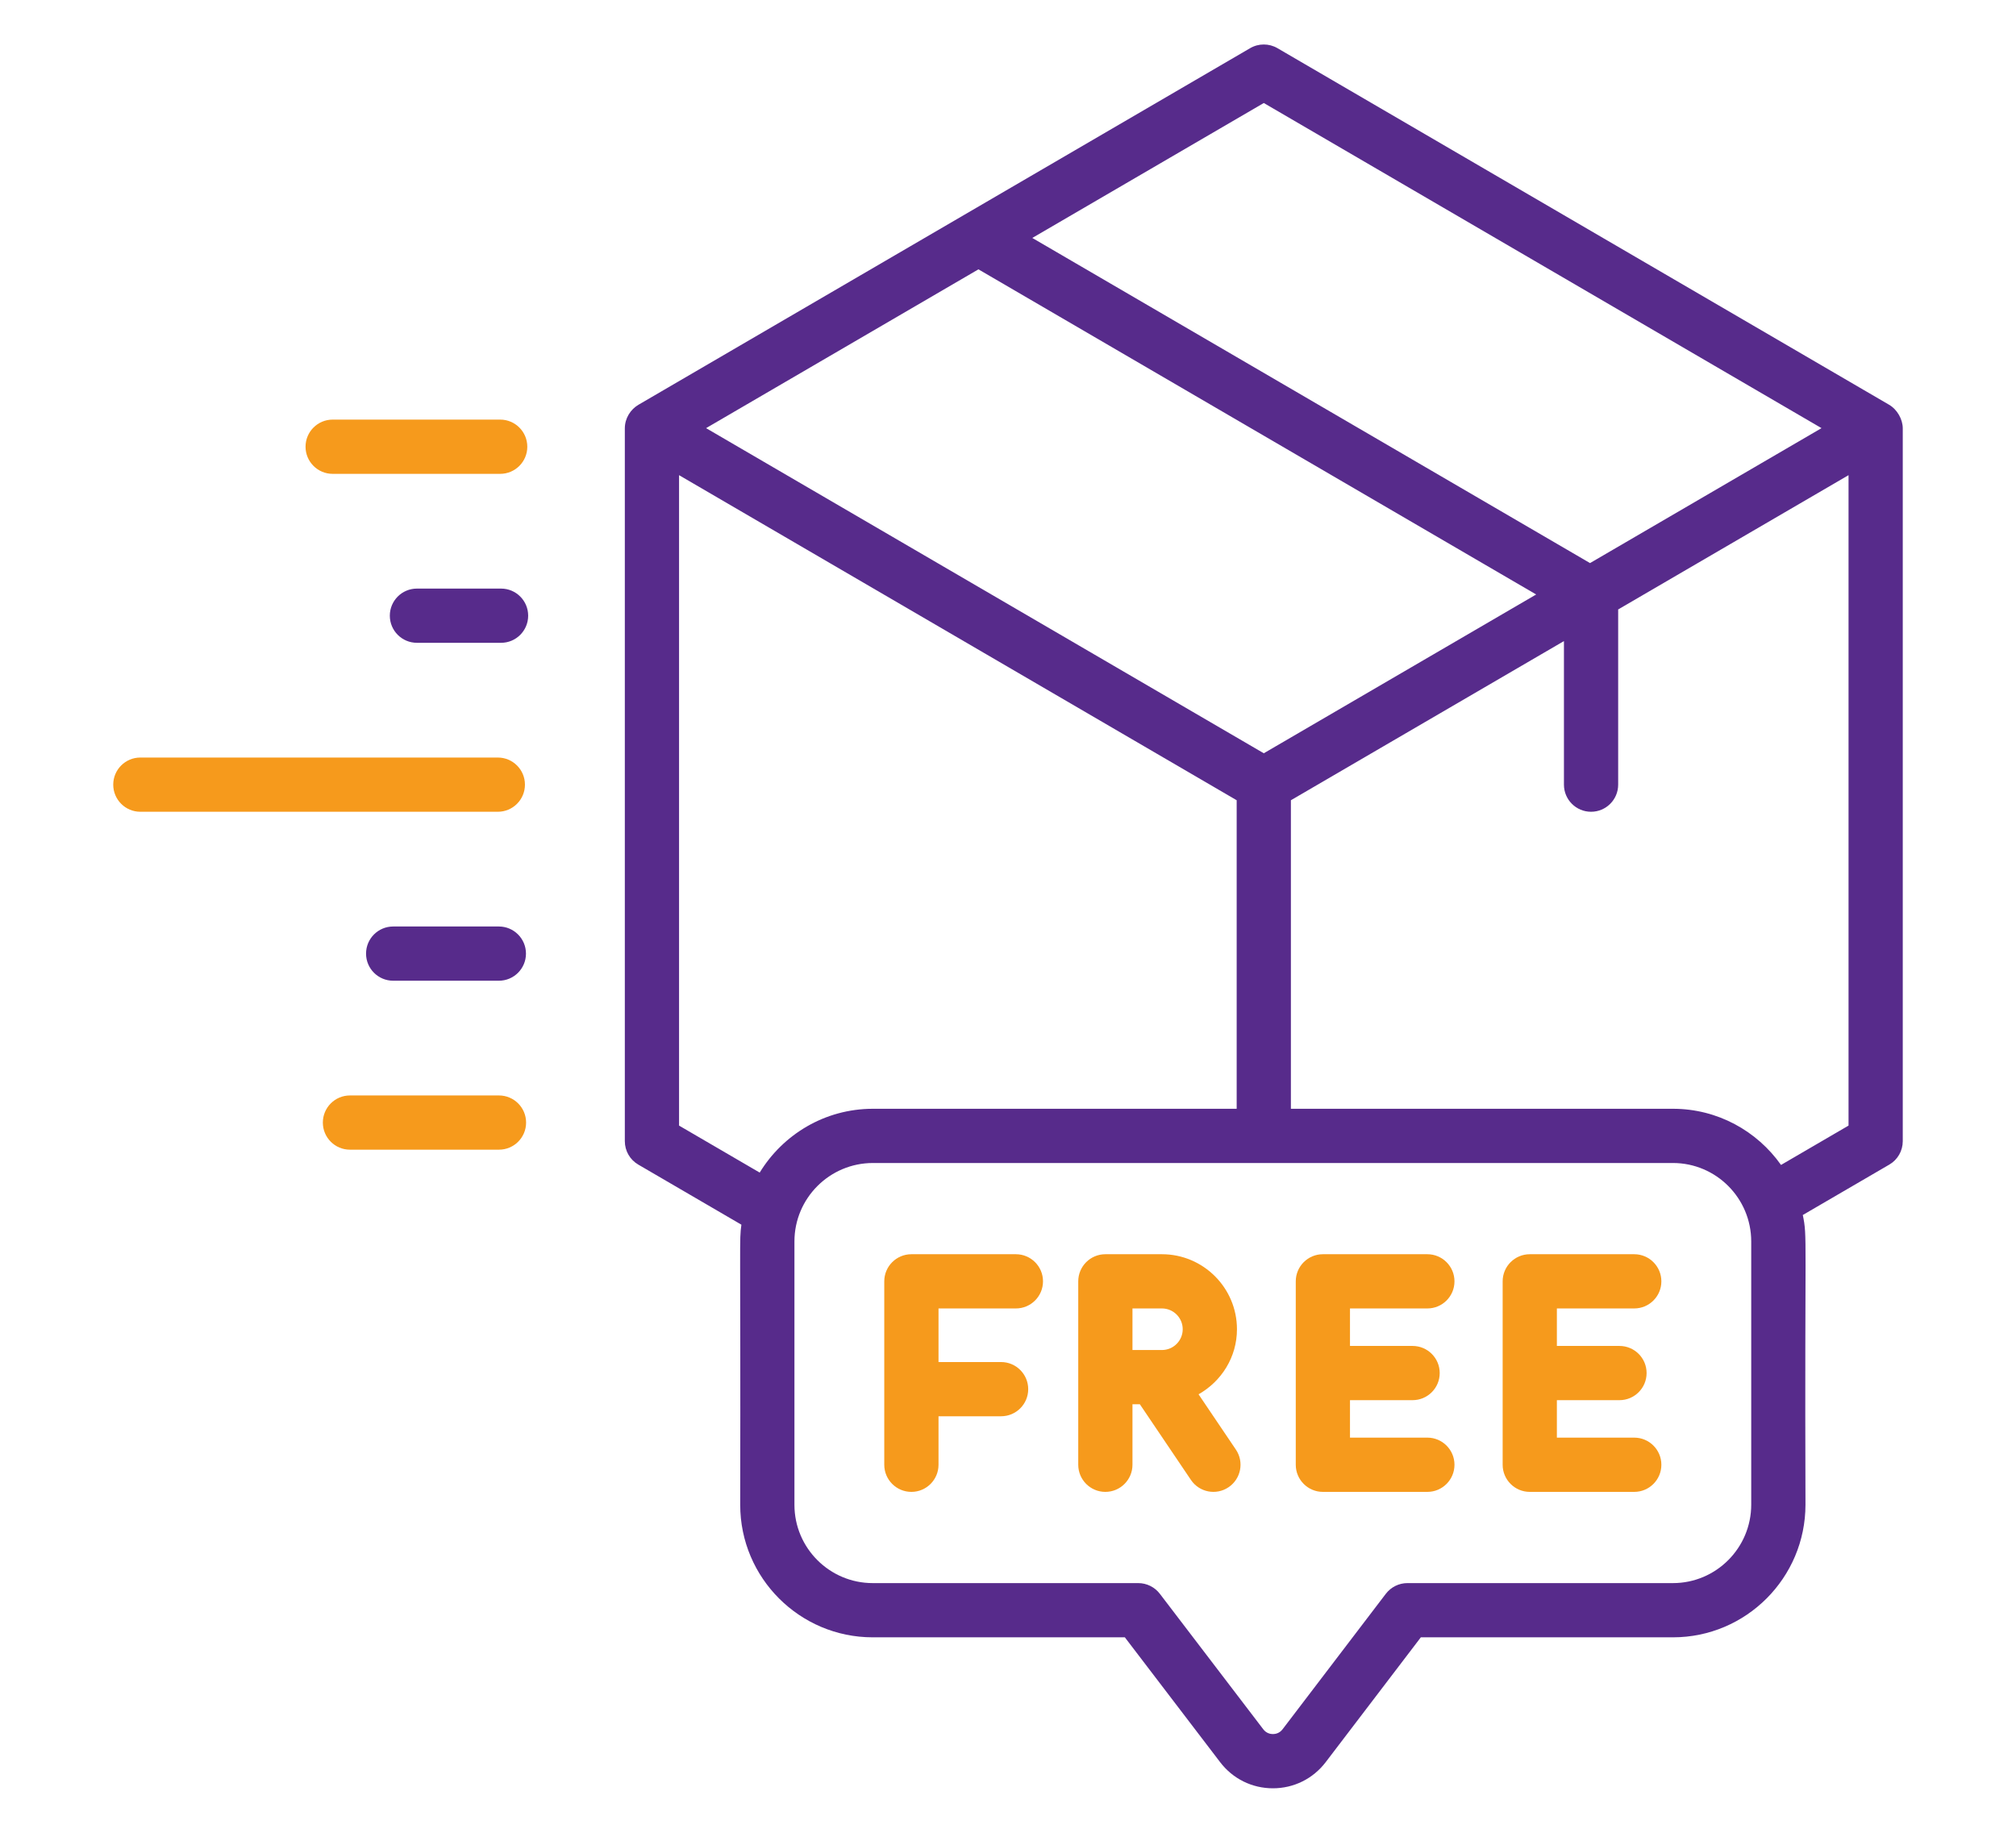 <svg width="77" height="70" viewBox="0 0 77 70" fill="none" xmlns="http://www.w3.org/2000/svg">
<rect width="77" height="70" fill="white"/>
<path d="M19.104 18.098C19.676 18.098 20.14 17.634 20.14 17.062C20.14 16.49 19.676 16.026 19.104 16.026H12.706C12.134 16.026 11.67 16.49 11.67 17.062C11.67 17.634 12.134 18.098 12.706 18.098H19.104Z" fill="#F69A1C"/>
<path d="M19.138 22.48H15.925C15.353 22.48 14.889 22.943 14.889 23.515C14.889 24.088 15.353 24.551 15.925 24.551H19.138C19.709 24.551 20.173 24.088 20.173 23.515C20.173 22.943 19.709 22.48 19.138 22.48Z" fill="#572B8B"/>
<path d="M4.325 29.968C4.325 30.541 4.789 31.004 5.36 31.004H19.014C19.586 31.004 20.05 30.541 20.05 29.968C20.05 29.396 19.586 28.933 19.014 28.933H5.36C4.788 28.933 4.325 29.396 4.325 29.968Z" fill="#F69A1C"/>
<path d="M15.017 35.386C14.445 35.386 13.981 35.849 13.981 36.422C13.981 36.994 14.445 37.457 15.017 37.457H19.054C19.625 37.457 20.089 36.994 20.089 36.422C20.089 35.849 19.625 35.386 19.054 35.386H15.017Z" fill="#572B8B"/>
<path d="M20.094 42.875C20.094 42.303 19.63 41.839 19.058 41.839H13.366C12.794 41.839 12.331 42.303 12.331 42.875C12.331 43.447 12.794 43.91 13.366 43.91H19.058C19.63 43.91 20.094 43.447 20.094 42.875Z" fill="#F69A1C"/>
<path d="M72.675 43.585V16.363C72.675 16.022 72.471 15.644 72.15 15.457L48.792 1.84C48.469 1.652 48.07 1.652 47.748 1.84L24.39 15.457C24.084 15.635 23.865 15.973 23.865 16.363V43.585C23.865 43.954 24.06 44.295 24.379 44.48L28.317 46.775C28.231 47.454 28.291 46.928 28.272 57.474C28.272 60.265 30.542 62.535 33.333 62.535H42.963L46.603 67.304C47.087 67.938 47.821 68.301 48.618 68.301C49.415 68.301 50.15 67.937 50.634 67.303L54.268 62.535H63.898C66.689 62.535 68.959 60.262 68.959 57.468C68.924 46.978 69.037 47.29 68.857 46.405L72.161 44.48C72.48 44.295 72.675 43.954 72.675 43.585ZM69.572 16.352L60.73 21.506L39.428 9.088L48.27 3.934L69.572 16.352ZM48.27 28.77L26.968 16.352L37.371 10.287L58.673 22.705L48.27 28.77ZM25.936 42.99V18.148L47.234 30.564V42.348H33.34C31.509 42.348 29.907 43.327 29.016 44.785L25.936 42.99ZM66.887 57.468C66.887 59.12 65.546 60.464 63.898 60.464H53.755C53.432 60.464 53.128 60.615 52.931 60.872L48.987 66.047C48.866 66.206 48.704 66.23 48.618 66.23C48.532 66.23 48.371 66.206 48.25 66.047L44.299 60.871C44.102 60.615 43.798 60.464 43.475 60.464H33.333C31.684 60.464 30.343 59.123 30.343 57.474V47.415C30.343 45.763 31.688 44.419 33.34 44.419H63.898C65.546 44.419 66.887 45.763 66.887 47.415L66.887 57.468ZM68.025 44.493C67.108 43.197 65.601 42.348 63.898 42.348H49.305V30.564L59.734 24.485V29.969C59.734 30.541 60.198 31.004 60.769 31.004C61.341 31.004 61.805 30.541 61.805 29.969V23.277L70.604 18.148V42.99L68.025 44.493Z" fill="#572B8B"/>
<path d="M38.801 47.903H34.81C34.238 47.903 33.774 48.367 33.774 48.939V55.944C33.774 56.516 34.238 56.98 34.81 56.98C35.382 56.98 35.846 56.516 35.846 55.944V54.092H38.236C38.808 54.092 39.272 53.629 39.272 53.057C39.272 52.485 38.808 52.021 38.236 52.021H35.846V49.974H38.801C39.373 49.974 39.837 49.511 39.837 48.938C39.837 48.366 39.373 47.903 38.801 47.903Z" fill="#F69A1C"/>
<path d="M54.518 49.974C55.089 49.974 55.553 49.511 55.553 48.939C55.553 48.367 55.089 47.903 54.518 47.903H50.527C49.955 47.903 49.491 48.367 49.491 48.939V55.944C49.491 56.516 49.955 56.98 50.527 56.98H54.518C55.089 56.98 55.553 56.516 55.553 55.944C55.553 55.372 55.089 54.908 54.518 54.908H51.562V53.477H53.953C54.525 53.477 54.989 53.013 54.989 52.441C54.989 51.869 54.525 51.406 53.953 51.406H51.562V49.974H54.518V49.974Z" fill="#F69A1C"/>
<path d="M62.419 49.974C62.991 49.974 63.455 49.511 63.455 48.939C63.455 48.367 62.991 47.903 62.419 47.903H58.429C57.857 47.903 57.393 48.367 57.393 48.939V55.944C57.393 56.516 57.857 56.98 58.429 56.98H62.419C62.991 56.98 63.455 56.516 63.455 55.944C63.455 55.372 62.991 54.908 62.419 54.908H59.464V53.477H61.855C62.427 53.477 62.891 53.013 62.891 52.441C62.891 51.869 62.427 51.406 61.855 51.406H59.464V49.974H62.419V49.974Z" fill="#F69A1C"/>
<path d="M45.778 53.253C46.649 52.761 47.245 51.837 47.245 50.768C47.245 49.188 45.959 47.903 44.379 47.903H42.218C41.647 47.903 41.183 48.367 41.183 48.939V55.944C41.183 56.516 41.647 56.98 42.218 56.98C42.79 56.98 43.254 56.516 43.254 55.944V53.633H43.536L45.487 56.523C45.809 57 46.454 57.121 46.924 56.802C47.399 56.482 47.524 55.838 47.204 55.365L45.778 53.253ZM43.254 49.974H44.379C44.817 49.974 45.173 50.33 45.173 50.768C45.173 51.206 44.817 51.562 44.379 51.562H43.254V49.974Z" fill="#F69A1C"/>
</svg>
